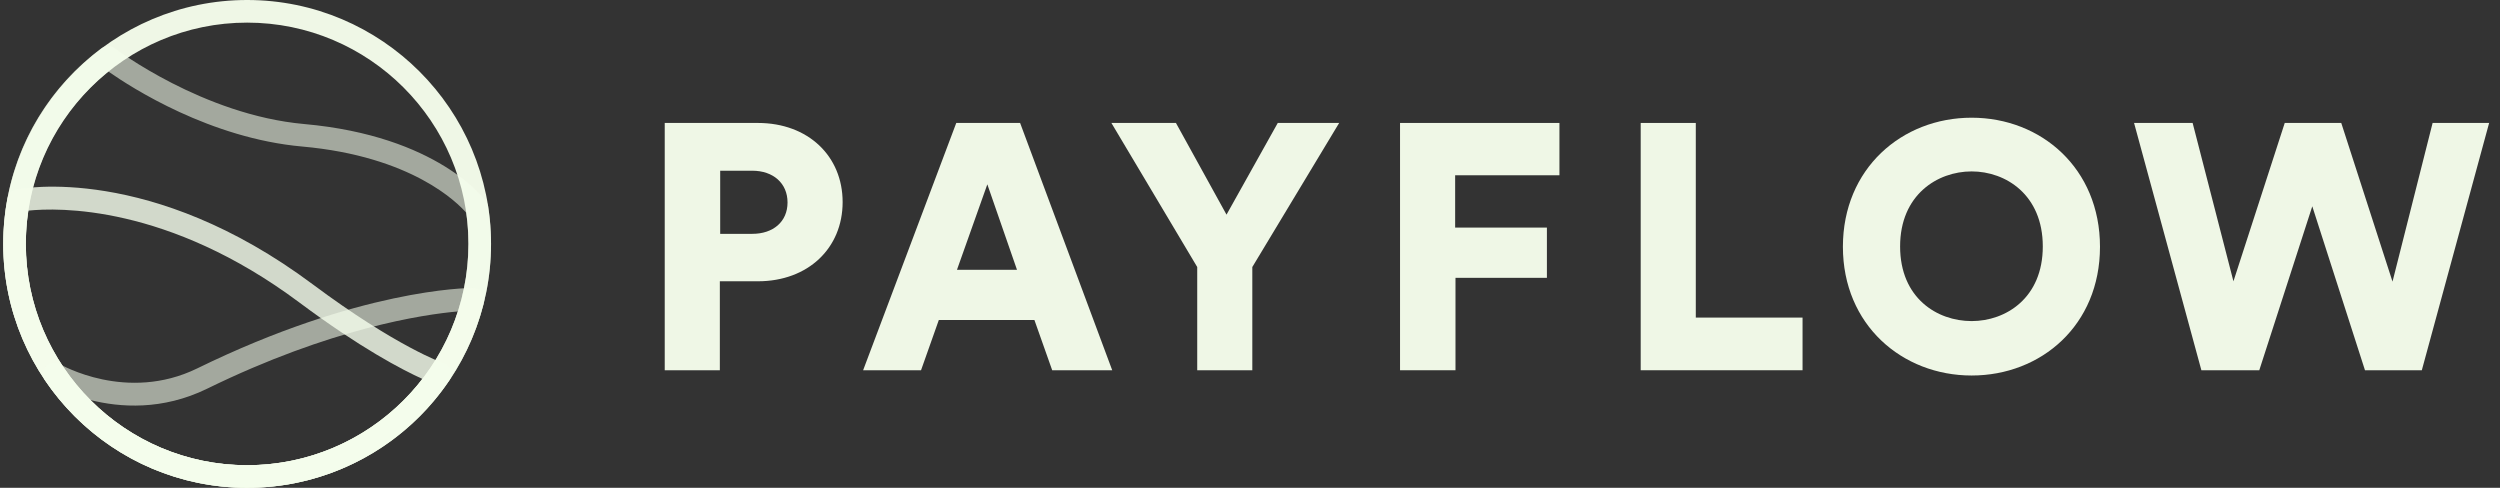 <?xml version="1.0" encoding="UTF-8"?>
<svg xmlns="http://www.w3.org/2000/svg" width="205" height="40" viewBox="0 0 205 40" fill="none">
  <rect x="0" y="0" width="205" height="40" fill="#333333" stroke="none"/>
  <path d="M20.265 40C9.237 40 0.265 31.028 0.265 20C0.265 8.972 9.237 0 20.265 0C31.294 0 40.265 8.972 40.265 20C40.265 31.028 31.294 40 20.265 40ZM20.265 1.855C10.259 1.855 2.118 9.996 2.118 20.002C2.118 30.008 10.259 38.149 20.265 38.149C30.271 38.149 38.412 30.008 38.412 20.002C38.412 9.996 30.271 1.855 20.265 1.855Z" fill="#F5FDEC" fill-opacity="0.966"></path>
  <path opacity="0.6" d="M20.265 40C9.237 40 0.265 31.028 0.265 20C0.265 13.627 3.198 7.783 8.313 3.965C8.645 3.716 9.103 3.72 9.431 3.971C9.502 4.026 16.651 9.43 24.945 10.171C35.902 11.15 39.709 16.306 39.866 16.526C39.95 16.644 40.007 16.781 40.029 16.923C40.186 17.933 40.265 18.97 40.265 20C40.265 31.028 31.294 40 20.265 40ZM8.885 5.864C4.576 9.33 2.118 14.443 2.118 20C2.118 30.006 10.259 38.147 20.265 38.147C30.271 38.147 38.412 30.006 38.412 20C38.412 19.147 38.353 18.29 38.235 17.451C37.529 16.634 33.774 12.82 24.782 12.016C17.25 11.342 10.817 7.218 8.887 5.864H8.885Z" fill="#F5FDEC" fill-opacity="0.966"></path>
  <path opacity="0.85" d="M20.265 40C9.237 40 0.265 31.028 0.265 20C0.265 18.746 0.381 17.491 0.612 16.272C0.681 15.901 0.968 15.612 1.336 15.537C1.782 15.445 12.387 13.423 25.643 23.313C32.491 28.422 36.339 29.776 36.378 29.788C36.651 29.882 36.865 30.098 36.956 30.371C37.048 30.643 37.007 30.945 36.846 31.183C33.116 36.703 26.918 40 20.263 40H20.265ZM2.324 17.269C2.188 18.169 2.12 19.086 2.12 20.002C2.12 30.008 10.261 38.149 20.267 38.149C25.922 38.149 31.216 35.524 34.647 31.075C32.984 30.322 29.542 28.532 24.539 24.799C13.753 16.752 4.713 17.023 2.326 17.271L2.324 17.269Z" fill="#F5FDEC" fill-opacity="0.966"></path>
  <path opacity="0.6" d="M20.265 40C13.611 40 7.412 36.703 3.682 31.183C3.44 30.823 3.478 30.342 3.778 30.029C4.077 29.715 4.554 29.648 4.926 29.87C4.979 29.9 10.393 33.036 16.178 30.206C29.445 23.714 38.259 23.612 38.785 23.612H38.797C39.08 23.612 39.349 23.745 39.524 23.969C39.699 24.193 39.762 24.484 39.695 24.759C37.506 33.732 29.516 40 20.265 40ZM7.4 32.8C10.776 36.194 15.386 38.147 20.265 38.147C28.233 38.147 35.17 33.022 37.553 25.537C34.704 25.787 27.142 26.905 16.993 31.869C13.318 33.667 9.838 33.417 7.4 32.8Z" fill="#F5FDEC" fill-opacity="0.966"></path>
  <path d="M59.027 23.067V30.36H54.508V10.082H62.147C66.264 10.082 69.096 12.798 69.096 16.573C69.096 20.348 66.262 23.065 62.147 23.065H59.027V23.067ZM61.688 19.175C63.405 19.175 64.578 18.176 64.578 16.602C64.578 15.028 63.405 13.999 61.688 13.999H59.056V19.175H61.688Z" fill="#F5FDEC" fill-opacity="0.966"></path>
  <path d="M84.82 26.241H76.983L75.525 30.36H70.776L78.414 10.082H83.649L91.202 30.36H86.28L84.822 26.241H84.82ZM78.471 22.124H83.393L80.961 15.115L78.471 22.124Z" fill="#F5FDEC" fill-opacity="0.966"></path>
  <path d="M91.132 10.082H96.427L100.574 17.601L104.777 10.082H109.811L102.69 21.896V30.36H98.172V21.896L91.134 10.082H91.132Z" fill="#F5FDEC" fill-opacity="0.966"></path>
  <path d="M114.803 30.36V10.082H127.874V14.372H119.322V18.662H126.846V22.782H119.35V30.36H114.803Z" fill="#F5FDEC" fill-opacity="0.966"></path>
  <path d="M134.537 30.36V10.082H139.055V26.042H147.809V30.36H134.537Z" fill="#F5FDEC" fill-opacity="0.966"></path>
  <path d="M161.674 9.652C167.367 9.652 172.199 13.8 172.199 20.236C172.199 26.673 167.367 30.792 161.674 30.792C155.98 30.792 151.118 26.644 151.118 20.236C151.118 13.828 155.952 9.652 161.674 9.652ZM161.674 26.329C164.477 26.329 167.509 24.439 167.509 20.208C167.509 15.976 164.477 14.056 161.674 14.056C158.87 14.056 155.809 15.974 155.809 20.208C155.809 24.441 158.841 26.329 161.674 26.329Z" fill="#F5FDEC" fill-opacity="0.966"></path>
  <path d="M199.474 10.082H204.109L198.589 30.36H193.928L189.607 16.917L185.261 30.36H180.513L174.993 10.082H179.796L183.142 23.067L187.349 10.082H191.983L196.186 23.093L199.474 10.082Z" fill="#F5FDEC" fill-opacity="0.966"></path>
</svg>
